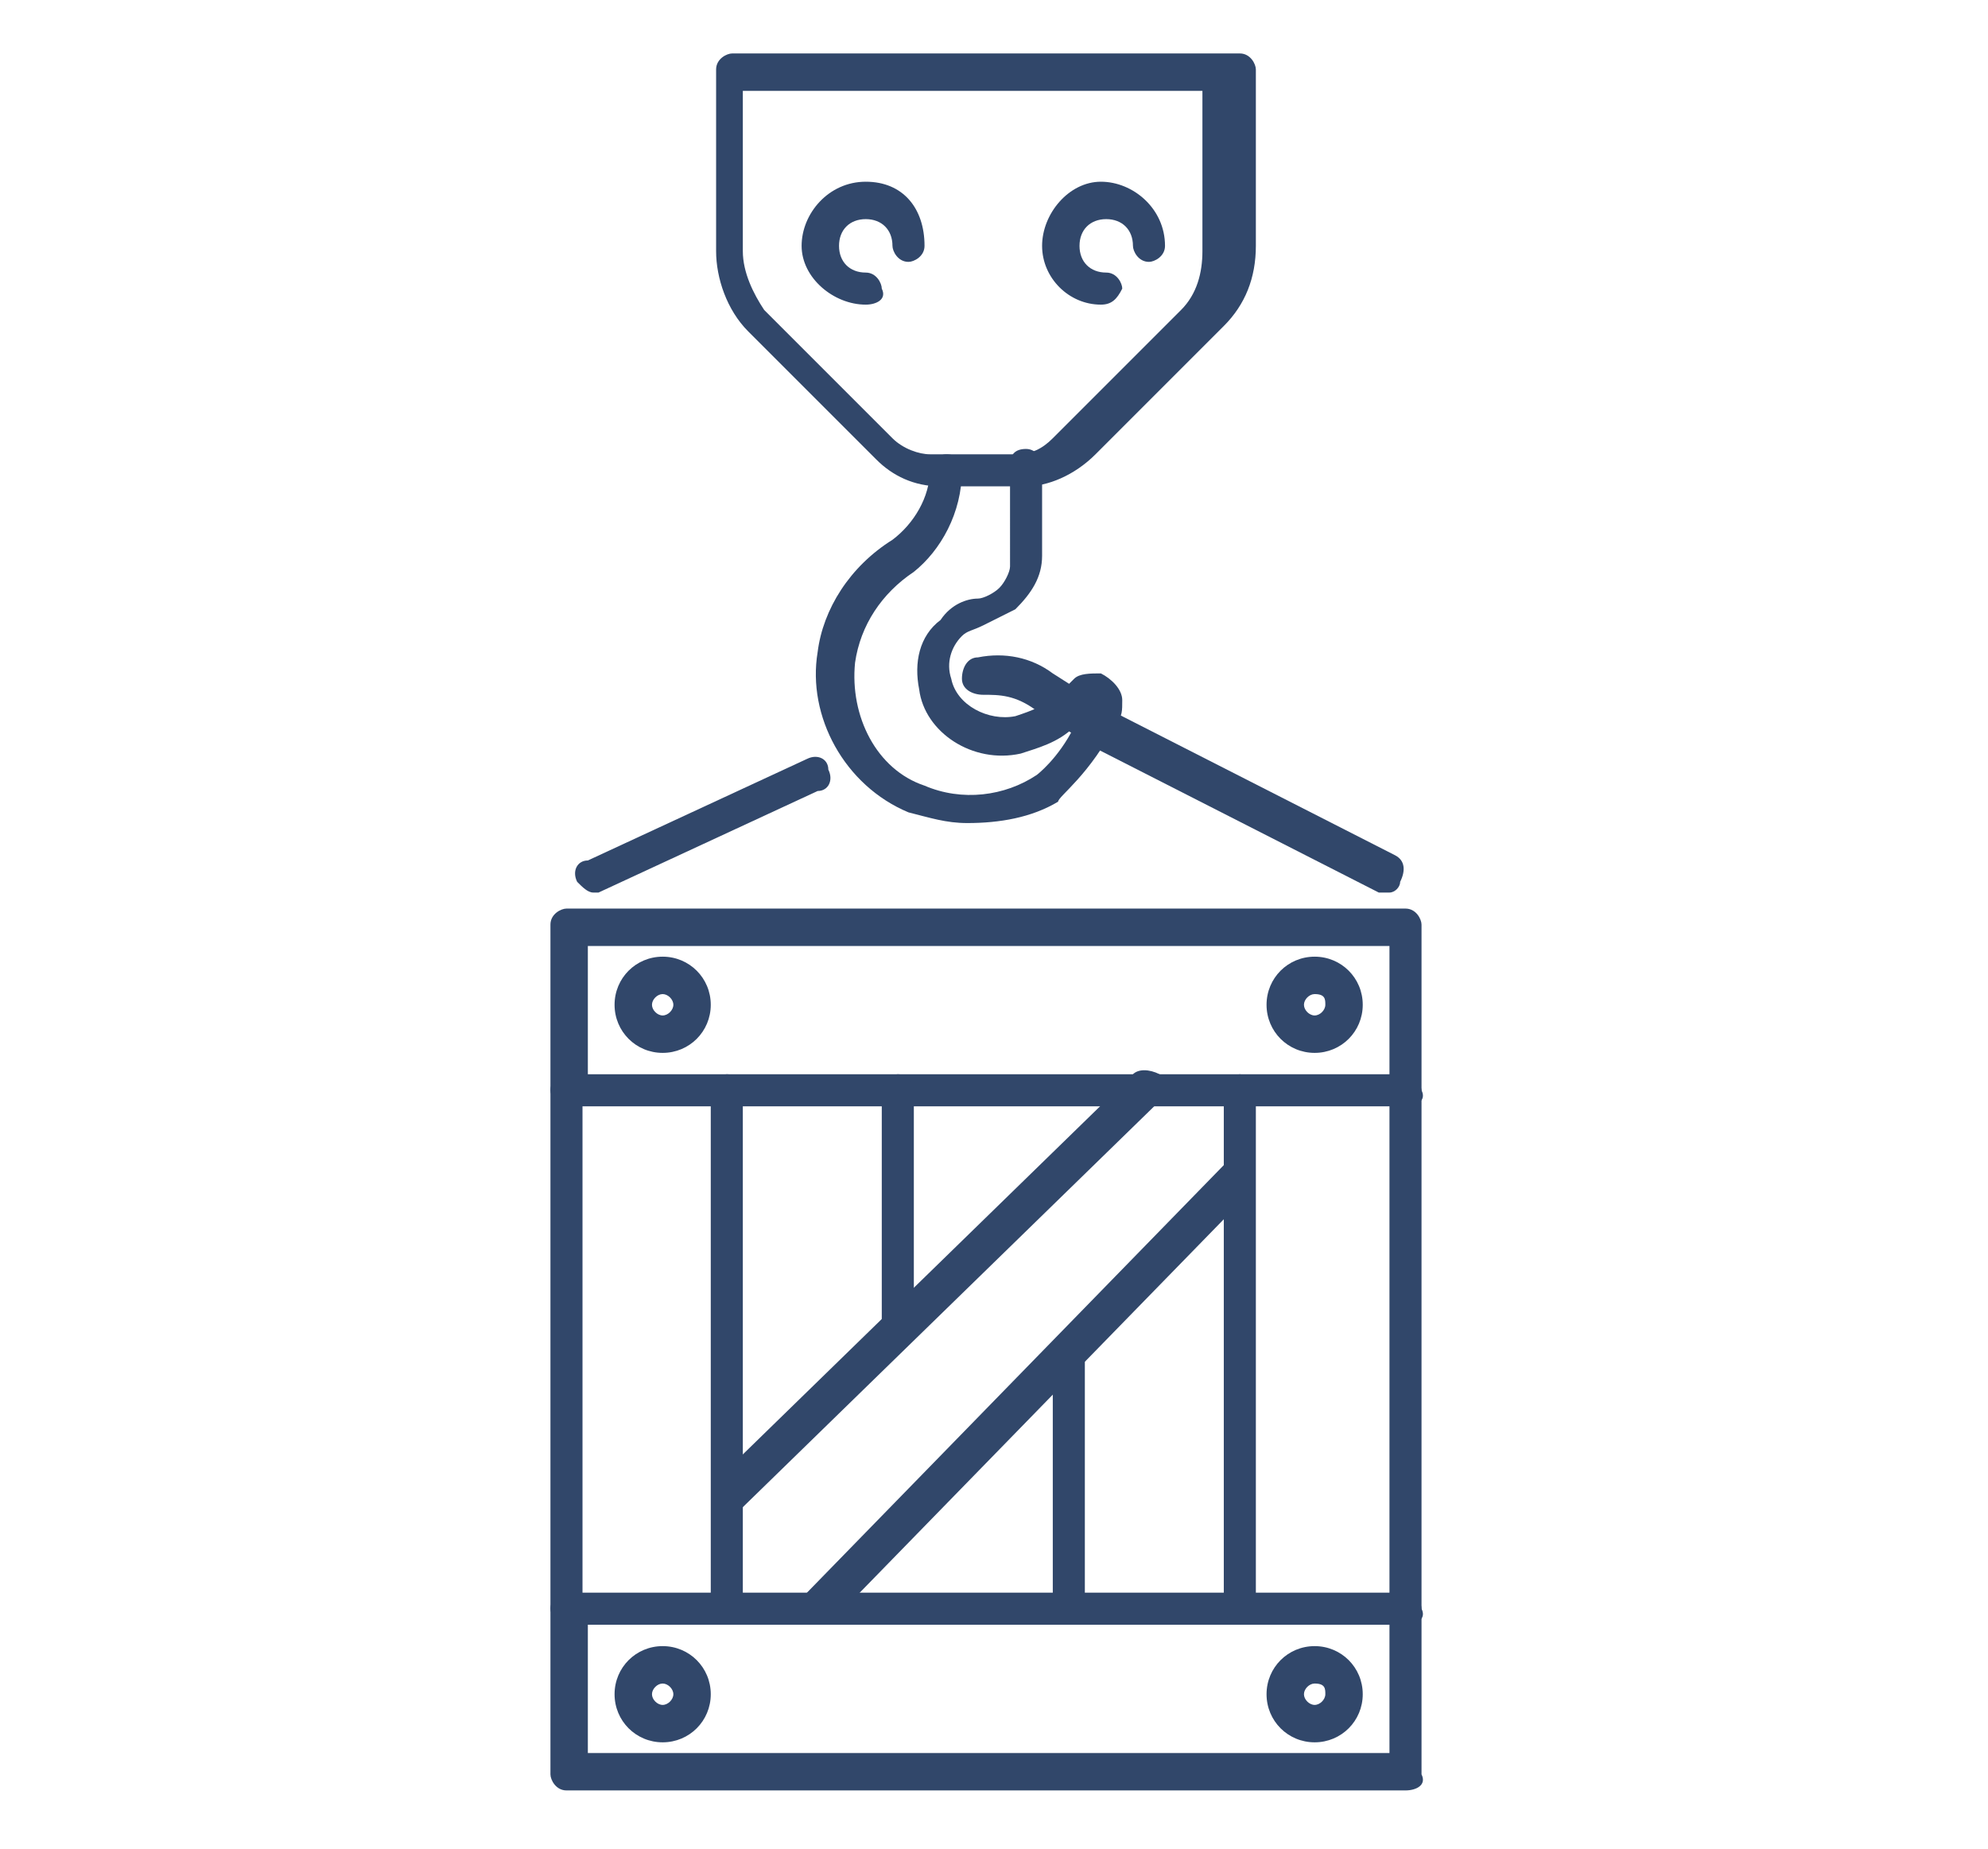 <?xml version="1.0" encoding="utf-8"?>
<!-- Generator: Adobe Illustrator 20.1.0, SVG Export Plug-In . SVG Version: 6.00 Build 0)  -->
<svg version="1.1" id="Слой_1" xmlns="http://www.w3.org/2000/svg" xmlns:xlink="http://www.w3.org/1999/xlink" x="0px" y="0px"
	 width="37.2px" height="34.6px" viewBox="0 0 37.2 34.6" style="enable-background:new 0 0 37.2 34.6;" xml:space="preserve">
<style type="text/css">
	.st0{display:none;}
	.st1{display:inline;fill:#31476A;}
	.st2{fill:#31476A;}
</style>
<g class="st0">
	<path class="st1" d="M24.3,26.5c-0.1,0-0.1,0-0.2-0.1c-0.7-0.6-0.8-1.6-0.3-2.3c0.6-0.9,2.4-2.9,2.7-3.3c0-0.3,0.1-0.6,0.2-0.8
		c0.2-0.8,0.8-2.1,2.2-3.1c0.4-0.3,0.9-0.6,1.4-0.8c0.9-0.4,2-0.5,3-0.3c0.8,0.1,1.5,0.2,2.3,0.2c0.2,0,0.3,0.1,0.3,0.3
		c0,0.2-0.1,0.3-0.3,0.3c-0.8,0-1.6,0-2.4-0.2c-0.9-0.2-1.9-0.1-2.7,0.2c-0.5,0.2-0.9,0.4-1.3,0.7c-1.3,1-1.8,2.1-2,2.8
		c-0.1,0.3-0.1,0.5-0.2,0.8c0,0.1,0,0.1-0.1,0.2c0,0-2.1,2.3-2.7,3.3c-0.3,0.4-0.2,1,0.1,1.4l2.8-2.3c0,0,0,0,0,0l1.8-1
		c0.1-0.1,0.3,0,0.4,0.1c0.1,0.1,0,0.3-0.1,0.4l-1.8,1l-3,2.5C24.5,26.5,24.4,26.5,24.3,26.5"/>
	<path class="st1" d="M23.4,28.2C23.4,28.2,23.4,28.2,23.4,28.2l-5.5-0.5c-0.1,0-0.2-0.1-0.3-0.2c-0.1-0.2-0.1-0.4,0-0.5
		c0.1-0.4,0.4-0.7,0.8-1c0.4-0.2,1-0.2,1.6-0.1c0.2,0,0.4,0,0.6,0l2.6-0.2c0.2,0,0.3,0.1,0.3,0.3c0,0.2-0.1,0.3-0.3,0.3l-2.6,0.3
		c0,0,0,0,0,0c-0.2,0-0.4,0-0.6,0c-0.5,0-1-0.1-1.2,0.1c-0.2,0.1-0.4,0.3-0.5,0.6l5.2,0.4c0.5,0,1.8-0.2,3.5-0.5
		c0.5-0.1,1-0.4,1.4-0.7l4-4.2c0.7-1,1.9-1.5,3.1-1.5c0.2,0,0.3,0.1,0.3,0.3c0,0.2-0.1,0.3-0.3,0.3c-1,0-2,0.5-2.6,1.3c0,0,0,0,0,0
		l-4,4.2c-0.5,0.5-1,0.8-1.7,0.9C25.8,27.9,24.1,28.2,23.4,28.2"/>
	<path class="st1" d="M18.4,26.7h-0.8c-0.2,0-0.4-0.1-0.5-0.3c-0.1-0.2-0.1-0.4-0.1-0.6c0,0,0-0.1,0-0.1c0.1-0.3,0.4-0.6,0.8-0.8
		c0.1,0,0.1,0,0.2-0.1c0.2-0.1,0.4-0.1,0.6-0.1c0.3,0,0.7,0,1.1,0c0.5,0,0.9,0,1.3,0l1.5-0.1c0.2,0,0.3,0.1,0.3,0.3
		c0,0.2-0.1,0.3-0.3,0.3l-1.5,0.1c0,0,0,0,0,0c-0.4,0-0.9,0-1.3,0c-0.4,0-0.7,0-1.1,0h0c-0.1,0-0.3,0-0.4,0.1c-0.1,0-0.1,0-0.2,0.1
		c-0.2,0.1-0.4,0.3-0.5,0.4c0,0,0,0,0,0.1c0,0,0,0,0,0c0,0,0,0,0,0h0.8c0.2,0,0.3,0.1,0.3,0.3S18.6,26.7,18.4,26.7"/>
	<path class="st1" d="M18.7,25.1c-0.1,0-0.2-0.1-0.3-0.2c0,0-0.1-0.4,0.2-0.7c0.4-0.5,1.4-0.7,2.9-0.6l1.3-0.3
		c0.2,0,0.3,0.1,0.3,0.2c0,0.2-0.1,0.3-0.2,0.3l-1.4,0.3c0,0-0.1,0-0.1,0c-1.9-0.2-2.4,0.2-2.5,0.3c-0.1,0.1-0.1,0.2-0.1,0.2
		C19,24.9,18.9,25.1,18.7,25.1C18.7,25.1,18.7,25.1,18.7,25.1"/>
	<path class="st1" d="M20,23.9c0,0-0.1,0-0.1,0c-0.1-0.1-0.2-0.2-0.1-0.4c0,0,0.4-0.8,1.5-1.1c0,0,0,0,0,0l1.8-0.2l0.2-0.1
		c0.1-0.1,0.3,0,0.4,0.2c0.1,0.1,0,0.3-0.2,0.4l-0.2,0.1c0,0-0.1,0-0.1,0L21.3,23c-0.8,0.2-1.1,0.8-1.1,0.8
		C20.2,23.9,20.1,23.9,20,23.9"/>
	<path class="st1" d="M4.7,18.8c-0.4,0-0.7,0-1.1-0.1c-0.8-0.2-1.5-0.2-2.3-0.2c-0.2,0-0.3-0.1-0.3-0.3c0-0.2,0.1-0.3,0.3-0.3
		c0.8,0,1.6,0,2.4,0.2c0.9,0.2,1.9,0.1,2.7-0.2c0.5-0.2,0.9-0.4,1.3-0.7c1.3-1,1.8-2.1,2-2.8c0.1-0.3,0.1-0.6,0.2-0.8
		c0-0.1,0-0.1,0.1-0.2c0,0,2.1-2.3,2.7-3.3c0.3-0.4,0.2-1-0.1-1.4L9.8,11c0,0,0,0,0,0l-1.8,1c-0.1,0.1-0.3,0-0.4-0.1
		c-0.1-0.1,0-0.3,0.1-0.4l1.8-1l3-2.5c0.1-0.1,0.3-0.1,0.4,0c0.7,0.6,0.8,1.6,0.3,2.3c-0.6,0.9-2.4,2.9-2.7,3.3
		c0,0.3-0.1,0.6-0.2,0.8C10,15.3,9.4,16.6,8,17.6c-0.4,0.3-0.9,0.6-1.4,0.8C6,18.7,5.4,18.8,4.7,18.8"/>
	<path class="st1" d="M1.5,13.8c-0.2,0-0.3-0.1-0.3-0.3s0.1-0.3,0.3-0.3c1,0,2-0.5,2.6-1.3c0,0,0,0,0,0l4-4.2c0.5-0.5,1-0.8,1.7-0.9
		c1.3-0.2,2.9-0.5,3.7-0.5c0,0,0,0,0,0l5.5,0.5c0.1,0,0.2,0.1,0.3,0.2c0.1,0.2,0.1,0.4,0,0.5c-0.1,0.4-0.4,0.7-0.8,1
		c-0.4,0.2-1,0.2-1.6,0.1c-0.2,0-0.4,0-0.6,0l-2.6,0.3c-0.2,0-0.3-0.1-0.3-0.3c0-0.2,0.1-0.3,0.3-0.3l2.6-0.3c0,0,0,0,0,0
		c0.2,0,0.4,0,0.6,0c0.5,0,1,0.1,1.2-0.1c0.2-0.1,0.4-0.3,0.5-0.6l-5.2-0.4c-0.5,0-1.8,0.2-3.5,0.5C9.5,7.5,9,7.8,8.6,8.2l-4,4.2
		C3.9,13.3,2.8,13.8,1.5,13.8"/>
	<path class="st1" d="M14.4,9.8c-0.1,0-0.3-0.1-0.3-0.3c0-0.2,0.1-0.3,0.3-0.3L15.9,9c0,0,0,0,0,0c0.4,0,0.9,0,1.3,0
		c0.4,0,0.8,0,1.1,0c0.1,0,0.3,0,0.4-0.1c0.1,0,0.1,0,0.2-0.1c0.2-0.1,0.4-0.3,0.5-0.4c0,0,0,0,0-0.1c0,0,0,0,0,0c0,0,0,0,0,0h-0.8
		c-0.2,0-0.3-0.1-0.3-0.3c0-0.2,0.1-0.3,0.3-0.3h0.8c0.2,0,0.4,0.1,0.5,0.3C20,8.2,20,8.4,20,8.6c0,0,0,0.1,0,0.1
		c-0.1,0.3-0.4,0.6-0.8,0.8c-0.1,0-0.1,0-0.2,0.1c-0.2,0.1-0.4,0.1-0.6,0.1c-0.3,0-0.7,0-1.1,0c-0.5,0-0.9,0-1.3,0L14.4,9.8
		C14.5,9.8,14.5,9.8,14.4,9.8"/>
	<path class="st1" d="M14.1,11.1c-0.1,0-0.3-0.1-0.3-0.2c0-0.2,0.1-0.3,0.2-0.3l1.4-0.3c0,0,0.1,0,0.1,0c1.8,0.1,2.3-0.2,2.5-0.3
		C18,9.8,18,9.8,18,9.7c-0.1-0.2,0-0.3,0.2-0.4c0.2-0.1,0.3,0,0.4,0.2c0,0,0.1,0.4-0.2,0.7C18,10.8,17,11,15.5,10.9L14.1,11.1
		C14.2,11.1,14.1,11.1,14.1,11.1"/>
	<path class="st1" d="M12,13.1c-0.1,0-0.2-0.1-0.3-0.2c-0.1-0.1,0-0.3,0.2-0.4l1.9-0.8c0,0,0.1,0,0.1,0l1.8-0.2
		c0.8-0.2,1.1-0.8,1.1-0.8c0.1-0.1,0.2-0.2,0.4-0.1c0.1,0.1,0.2,0.2,0.1,0.4c0,0-0.4,0.8-1.5,1.1c0,0,0,0,0,0l-1.8,0.2l-1.8,0.8
		C12.1,13.1,12,13.1,12,13.1"/>
	<path class="st1" d="M25,21.9H14.1c-0.2,0-0.3-0.1-0.3-0.3v-6.4c0-0.2,0.1-0.3,0.3-0.3h12.4c0.2,0,0.3,0.1,0.3,0.3v3.8
		c0,0.2-0.1,0.3-0.3,0.3c-0.2,0-0.3-0.1-0.3-0.3v-3.5H14.4v5.8H25c0.2,0,0.3,0.1,0.3,0.3S25.1,21.9,25,21.9"/>
	<path class="st1" d="M14,21.9C14,21.9,14,21.9,14,21.9l-5.2-1.6c-0.1,0-0.2-0.2-0.2-0.3l0-2.2c0-0.2,0.1-0.3,0.3-0.3h0
		c0.2,0,0.3,0.1,0.3,0.3l0,2l4.9,1.6c0.2,0,0.2,0.2,0.2,0.4C14.3,21.9,14.2,21.9,14,21.9"/>
	<path class="st1" d="M25.4,21.4c0,0-0.1,0-0.1,0l-5.1-2.6c0,0,0,0,0,0L14,15.5l-3-1c-0.2,0-0.2-0.2-0.2-0.4c0-0.2,0.2-0.2,0.4-0.2
		l3,1c0,0,0,0,0,0l6.2,3.2c0,0,0,0,0,0l5.2,2.6c0.1,0.1,0.2,0.2,0.1,0.4C25.7,21.3,25.6,21.4,25.4,21.4"/>
	<path class="st1" d="M14.1,21.9c-0.1,0-0.2-0.1-0.3-0.2c-0.1-0.1,0-0.3,0.1-0.4L26.4,15c0.1-0.1,0.3,0,0.4,0.1
		c0.1,0.1,0,0.3-0.1,0.4l-12.4,6.4C14.2,21.9,14.1,21.9,14.1,21.9"/>
	<path class="st1" d="M26.5,15.6C26.5,15.6,26.4,15.6,26.5,15.6l-5.1-1.6h-9.8c-0.2,0-0.3-0.1-0.3-0.3c0-0.2,0.1-0.3,0.3-0.3h9.9
		c0,0,0.1,0,0.1,0l5.1,1.6c0.2,0,0.2,0.2,0.2,0.4C26.7,15.5,26.6,15.6,26.5,15.6"/>
</g>
<g class="st0">
	<path class="st1" d="M18.6,27.3c-5.4,0-9.9-4.4-9.9-9.9c0-5.4,4.4-9.9,9.9-9.9c5.4,0,9.9,4.4,9.9,9.9C28.5,22.8,24,27.3,18.6,27.3
		 M18.6,8.2c-5.1,0-9.2,4.1-9.2,9.2c0,5.1,4.2,9.2,9.2,9.2c5.1,0,9.2-4.1,9.2-9.2C27.9,12.3,23.7,8.2,18.6,8.2"/>
	<path class="st1" d="M18.6,27.3c-0.2,0-0.3-0.1-0.3-0.3v-3.4c0-0.2,0.1-0.3,0.3-0.3s0.3,0.1,0.3,0.3V27
		C18.9,27.1,18.8,27.3,18.6,27.3"/>
	<path class="st1" d="M18.6,11.4c-0.2,0-0.3-0.1-0.3-0.3V7.9c0-0.2,0.1-0.3,0.3-0.3s0.3,0.1,0.3,0.3v3.3
		C18.9,11.3,18.8,11.4,18.6,11.4"/>
	<path class="st1" d="M28.2,17.7h-4.4c-0.2,0-0.3-0.1-0.3-0.3c0-0.2,0.1-0.3,0.3-0.3h4.4c0.2,0,0.3,0.1,0.3,0.3
		C28.5,17.6,28.3,17.7,28.2,17.7"/>
	<path class="st1" d="M13.5,17.7H9.1c-0.2,0-0.3-0.1-0.3-0.3c0-0.2,0.1-0.3,0.3-0.3h4.4c0.2,0,0.3,0.1,0.3,0.3
		C13.8,17.6,13.6,17.7,13.5,17.7"/>
	<path class="st1" d="M18.6,11.4c-2.2,0-4.3-0.3-6.3-1c-0.2,0-0.2-0.2-0.2-0.4c0-0.2,0.2-0.2,0.4-0.2c2,0.6,4.1,0.9,6.2,0.9h0.1
		c2.1,0,4.1-0.3,6.1-0.9c0.2,0,0.3,0,0.4,0.2c0,0.2,0,0.3-0.2,0.4C22.9,11.1,20.8,11.4,18.6,11.4L18.6,11.4z"/>
	<path class="st1" d="M12.4,24.9c-0.1,0-0.2-0.1-0.3-0.2c-0.1-0.2,0-0.3,0.2-0.4c2-0.7,4.1-1.1,6.2-1.1c2.2,0,4.4,0.3,6.5,1.1
		c0.2,0.1,0.2,0.2,0.2,0.4c-0.1,0.2-0.2,0.2-0.4,0.2c-2-0.7-4.1-1.1-6.3-1.1c-2,0-4.1,0.4-6,1.1C12.4,24.9,12.4,24.9,12.4,24.9"/>
	<path class="st1" d="M16.4,27c-0.1,0-0.2,0-0.2-0.1c-1.1-1.6-2.9-4.9-2.9-9.4c0-4.5,1.8-7.9,2.9-9.5c0.1-0.1,0.3-0.2,0.4-0.1
		c0.1,0.1,0.2,0.3,0.1,0.4c-1.1,1.5-2.8,4.8-2.8,9.1c0,4.3,1.8,7.6,2.8,9.1c0.1,0.1,0.1,0.3-0.1,0.4C16.5,27,16.4,27,16.4,27"/>
	<path class="st1" d="M20.9,27c-0.1,0-0.1,0-0.2-0.1c-0.1-0.1-0.2-0.3-0.1-0.4c1.1-1.5,2.8-4.8,2.8-9.1c0-4.4-1.8-7.6-2.8-9.1
		c-0.1-0.1-0.1-0.3,0.1-0.4c0.1-0.1,0.3-0.1,0.4,0.1c1.1,1.6,3,5,2.9,9.5c0,4.5-1.9,7.8-2.9,9.4C21.1,26.9,21,27,20.9,27"/>
	<path class="st1" d="M18.7,23.9c-0.2,0-0.3-0.1-0.3-0.3V11.1c0-0.2,0.1-0.3,0.3-0.3S19,11,19,11.1v12.4
		C19,23.7,18.8,23.9,18.7,23.9"/>
	<path class="st1" d="M23.8,17.7H13.5c-0.2,0-0.3-0.1-0.3-0.3c0-0.2,0.1-0.3,0.3-0.3h10.3c0.2,0,0.3,0.1,0.3,0.3
		C24.1,17.6,23.9,17.7,23.8,17.7"/>
	<path class="st1" d="M5.9,16.9C5.9,16.9,5.9,16.9,5.9,16.9c-0.2,0-0.3-0.2-0.3-0.3C6,9.7,11.7,4.4,18.6,4.4c0.2,0,0.3,0.1,0.3,0.3
		c0,0.2-0.1,0.3-0.3,0.3c-6.5,0-12,5.1-12.4,11.6C6.2,16.8,6.1,16.9,5.9,16.9"/>
	<path class="st1" d="M5.9,19.6c-0.1,0-0.2-0.1-0.3-0.2l-1.1-2.7c0-0.1,0-0.2,0-0.3c0.1-0.1,0.2-0.1,0.2-0.1H7c0.1,0,0.2,0,0.2,0.1
		c0.1,0.1,0.1,0.2,0,0.3l-1.1,2.7C6.1,19.5,6,19.6,5.9,19.6 M5.3,16.9l0.6,1.6l0.6-1.6H5.3z"/>
	<path class="st1" d="M18.4,30.1c-0.2,0-0.3-0.1-0.3-0.3s0.1-0.3,0.3-0.3c6.5,0,12-5.1,12.4-11.6c0-0.2,0.2-0.3,0.3-0.3
		c0.2,0,0.3,0.2,0.3,0.3C30.9,24.8,25.2,30.1,18.4,30.1"/>
	<path class="st1" d="M32.2,18.2C32.2,18.2,32.2,18.2,32.2,18.2H30c-0.1,0-0.2,0-0.2-0.1c-0.1-0.1-0.1-0.2,0-0.3l1.1-2.7
		c0-0.1,0.2-0.2,0.3-0.2s0.2,0.1,0.3,0.2l1.1,2.6c0,0,0,0.1,0,0.2C32.5,18.1,32.3,18.2,32.2,18.2 M30.5,17.6h1.2L31.1,16L30.5,17.6z
		"/>
</g>
<g>
	<path class="st2" d="M26.3,20.7H10.6c-0.2,0-0.3-0.2-0.3-0.3v-3.1c0-0.2,0.2-0.3,0.3-0.3h15.7c0.2,0,0.3,0.2,0.3,0.3v3.1
		C26.7,20.6,26.5,20.7,26.3,20.7 M11,20.1h15v-2.4H11V20.1z"/>
	<path class="st2" d="M12.4,19.7c-0.5,0-0.9-0.4-0.9-0.9s0.4-0.9,0.9-0.9c0.5,0,0.9,0.4,0.9,0.9S12.9,19.7,12.4,19.7 M12.4,18.6
		c-0.1,0-0.2,0.1-0.2,0.2s0.1,0.2,0.2,0.2s0.2-0.1,0.2-0.2S12.5,18.6,12.4,18.6"/>
	<path class="st2" d="M24.6,19.7c-0.5,0-0.9-0.4-0.9-0.9s0.4-0.9,0.9-0.9s0.9,0.4,0.9,0.9S25.1,19.7,24.6,19.7 M24.6,18.6
		c-0.1,0-0.2,0.1-0.2,0.2s0.1,0.2,0.2,0.2s0.2-0.1,0.2-0.2S24.8,18.6,24.6,18.6"/>
	<path class="st2" d="M12.4,32.6c-0.5,0-0.9-0.4-0.9-0.9s0.4-0.9,0.9-0.9c0.5,0,0.9,0.4,0.9,0.9S12.9,32.6,12.4,32.6 M12.4,31.5
		c-0.1,0-0.2,0.1-0.2,0.2s0.1,0.2,0.2,0.2s0.2-0.1,0.2-0.2S12.5,31.5,12.4,31.5"/>
	<path class="st2" d="M24.6,32.6c-0.5,0-0.9-0.4-0.9-0.9s0.4-0.9,0.9-0.9s0.9,0.4,0.9,0.9S25.1,32.6,24.6,32.6 M24.6,31.5
		c-0.1,0-0.2,0.1-0.2,0.2s0.1,0.2,0.2,0.2s0.2-0.1,0.2-0.2S24.8,31.5,24.6,31.5"/>
	<path class="st2" d="M26.3,33.5H10.6c-0.2,0-0.3-0.2-0.3-0.3v-3.1c0-0.2,0.2-0.3,0.3-0.3h15.7c0.2,0,0.3,0.2,0.3,0.3v3.1
		C26.7,33.4,26.5,33.5,26.3,33.5 M11,32.8h15v-2.4H11V32.8z"/>
	<path class="st2" d="M10.6,30.4c-0.2,0-0.3-0.2-0.3-0.3v-9.7c0-0.2,0.2-0.3,0.3-0.3s0.3,0.2,0.3,0.3v9.7
		C11,30.3,10.8,30.4,10.6,30.4"/>
	<path class="st2" d="M13.6,30.4c-0.2,0-0.3-0.2-0.3-0.3v-9.7c0-0.2,0.2-0.3,0.3-0.3c0.2,0,0.3,0.2,0.3,0.3v9.7
		C14,30.3,13.8,30.4,13.6,30.4"/>
	<path class="st2" d="M23.2,30.4c-0.2,0-0.3-0.2-0.3-0.3v-9.7c0-0.2,0.2-0.3,0.3-0.3s0.3,0.2,0.3,0.3v9.7
		C23.5,30.3,23.4,30.4,23.2,30.4"/>
	<path class="st2" d="M26.3,30.4c-0.2,0-0.3-0.2-0.3-0.3v-9.7c0-0.2,0.2-0.3,0.3-0.3s0.3,0.2,0.3,0.3v9.7
		C26.7,30.3,26.5,30.4,26.3,30.4"/>
	<path class="st2" d="M13.6,28.3c-0.1,0-0.2,0-0.2-0.1c-0.1-0.1-0.1-0.3,0-0.5l7.8-7.6c0.1-0.1,0.3-0.1,0.5,0c0.1,0.1,0.1,0.3,0,0.5
		l-7.8,7.6C13.8,28.3,13.7,28.3,13.6,28.3"/>
	<path class="st2" d="M15.3,30.4c-0.1,0-0.2,0-0.2-0.1c-0.1-0.1-0.1-0.3,0-0.5l7.8-8c0.1-0.1,0.3-0.1,0.5,0c0.1,0.1,0.1,0.3,0,0.5
		l-7.8,8C15.5,30.4,15.4,30.4,15.3,30.4"/>
	<path class="st2" d="M16.8,25.2c-0.2,0-0.3-0.2-0.3-0.3v-4.5c0-0.2,0.2-0.3,0.3-0.3c0.2,0,0.3,0.2,0.3,0.3v4.5
		C17.2,25,17,25.2,16.8,25.2"/>
	<path class="st2" d="M20,30.4c-0.2,0-0.3-0.2-0.3-0.3v-4.8c0-0.2,0.2-0.3,0.3-0.3c0.2,0,0.3,0.2,0.3,0.3v4.8
		C20.4,30.3,20.2,30.4,20,30.4"/>
	<path class="st2" d="M19.2,9.1h-1.6c-0.5,0-0.9-0.2-1.2-0.5l-2.4-2.4c-0.4-0.4-0.6-1-0.6-1.5V1.3c0-0.2,0.2-0.3,0.3-0.3h9.5
		c0.2,0,0.3,0.2,0.3,0.3v3.3c0,0.6-0.2,1.1-0.6,1.5l-2.4,2.4C20.1,8.9,19.6,9.1,19.2,9.1 M13.9,1.7v3c0,0.4,0.2,0.8,0.4,1.1l2.4,2.4
		c0.2,0.2,0.5,0.3,0.7,0.3h1.6c0.3,0,0.5-0.1,0.7-0.3l2.4-2.4c0.3-0.3,0.4-0.7,0.4-1.1v-3H13.9z"/>
	<path class="st2" d="M18.1,15.4c-0.4,0-0.7-0.1-1.1-0.2c-1.2-0.5-1.9-1.8-1.7-3c0.1-0.8,0.6-1.6,1.4-2.1c0.4-0.3,0.7-0.8,0.7-1.3
		c0-0.2,0.2-0.3,0.3-0.3c0.2,0,0.3,0.1,0.3,0.3v0c0,0.8-0.4,1.5-0.9,1.9c-0.6,0.4-1,1-1.1,1.7c-0.1,1,0.4,2,1.3,2.3
		c0.7,0.3,1.5,0.2,2.1-0.2c0,0,0.4-0.3,0.7-0.9c-0.3,0.3-0.7,0.4-1,0.5c-0.9,0.2-1.8-0.4-1.9-1.2c-0.1-0.5,0-1,0.4-1.3
		c0.2-0.3,0.5-0.4,0.7-0.4c0.1,0,0.3-0.1,0.4-0.2c0.1-0.1,0.2-0.3,0.2-0.4V8.7c0-0.2,0.1-0.3,0.3-0.3s0.3,0.2,0.3,0.3v1.7
		c0,0.4-0.2,0.7-0.5,1c-0.2,0.1-0.4,0.2-0.6,0.3c-0.2,0.1-0.3,0.1-0.4,0.2c-0.2,0.2-0.3,0.5-0.2,0.8c0.1,0.5,0.7,0.8,1.2,0.7
		c0.3-0.1,0.6-0.2,0.9-0.5c0.1-0.1,0.1-0.1,0.2-0.2c0.1-0.1,0.3-0.1,0.5-0.1c0.2,0.1,0.4,0.3,0.4,0.5c0,0.2,0,0.3-0.1,0.4
		c-0.5,1-1.1,1.4-1.1,1.5C19.3,15.3,18.7,15.4,18.1,15.4"/>
	<path class="st2" d="M16.2,5.7c-0.6,0-1.2-0.5-1.2-1.1c0-0.6,0.5-1.2,1.2-1.2s1.1,0.5,1.1,1.2c0,0.2-0.2,0.3-0.3,0.3
		c-0.2,0-0.3-0.2-0.3-0.3c0-0.3-0.2-0.5-0.5-0.5s-0.5,0.2-0.5,0.5s0.2,0.5,0.5,0.5c0.2,0,0.3,0.2,0.3,0.3
		C16.6,5.6,16.4,5.7,16.2,5.7"/>
	<path class="st2" d="M20.6,5.7c-0.6,0-1.1-0.5-1.1-1.1c0-0.6,0.5-1.2,1.1-1.2s1.2,0.5,1.2,1.2c0,0.2-0.2,0.3-0.3,0.3
		c-0.2,0-0.3-0.2-0.3-0.3c0-0.3-0.2-0.5-0.5-0.5s-0.5,0.2-0.5,0.5s0.2,0.5,0.5,0.5c0.2,0,0.3,0.2,0.3,0.3
		C20.9,5.6,20.8,5.7,20.6,5.7"/>
	<path class="st2" d="M26,16.7c-0.1,0-0.1,0-0.2,0L20.5,14c0,0,0,0,0,0l-1.1-0.7C19,13,18.7,13,18.4,13c-0.2,0-0.4-0.1-0.4-0.3
		c0-0.2,0.1-0.4,0.3-0.4c0.5-0.1,1,0,1.4,0.3l1.1,0.7l5.3,2.7c0.2,0.1,0.2,0.3,0.1,0.5C26.2,16.6,26.1,16.7,26,16.7"/>
	<path class="st2" d="M11.1,16.7c-0.1,0-0.2-0.1-0.3-0.2c-0.1-0.2,0-0.4,0.2-0.4l4.1-1.9c0.2-0.1,0.4,0,0.4,0.2
		c0.1,0.2,0,0.4-0.2,0.4l-4.1,1.9C11.2,16.7,11.1,16.7,11.1,16.7"/>
</g>
<g class="st0">
	<path class="st1" d="M27.2,12.1H9.8c-0.1,0-0.2-0.1-0.2-0.2V8.4c0-0.1,0.1-0.2,0.2-0.2h17.4c0.1,0,0.2,0.1,0.2,0.2v3.4
		C27.4,12,27.3,12.1,27.2,12.1 M10,11.7h17v-3H10V11.7z"/>
	<path class="st1" d="M11.7,11c-0.5,0-0.8-0.4-0.8-0.8c0-0.5,0.4-0.8,0.8-0.8s0.8,0.4,0.8,0.8C12.5,10.6,12.2,11,11.7,11 M11.7,9.7
		c-0.2,0-0.4,0.2-0.4,0.4c0,0.2,0.2,0.4,0.4,0.4c0.2,0,0.4-0.2,0.4-0.4C12.1,9.9,11.9,9.7,11.7,9.7"/>
	<path class="st1" d="M25.3,11c-0.5,0-0.8-0.4-0.8-0.8c0-0.5,0.4-0.8,0.8-0.8s0.8,0.4,0.8,0.8C26.2,10.6,25.8,11,25.3,11 M25.3,9.7
		c-0.2,0-0.4,0.2-0.4,0.4c0,0.2,0.2,0.4,0.4,0.4c0.2,0,0.4-0.2,0.4-0.4C25.7,9.9,25.5,9.7,25.3,9.7"/>
	<path class="st1" d="M11.7,25.3c-0.5,0-0.8-0.4-0.8-0.8c0-0.5,0.4-0.8,0.8-0.8s0.8,0.4,0.8,0.8C12.5,24.9,12.2,25.3,11.7,25.3
		 M11.7,24c-0.2,0-0.4,0.2-0.4,0.4c0,0.2,0.2,0.4,0.4,0.4c0.2,0,0.4-0.2,0.4-0.4C12.1,24.2,11.9,24,11.7,24"/>
	<path class="st1" d="M25.3,25.3c-0.5,0-0.8-0.4-0.8-0.8c0-0.5,0.4-0.8,0.8-0.8s0.8,0.4,0.8,0.8C26.2,24.9,25.8,25.3,25.3,25.3
		 M25.3,24c-0.2,0-0.4,0.2-0.4,0.4c0,0.2,0.2,0.4,0.4,0.4c0.2,0,0.4-0.2,0.4-0.4C25.7,24.2,25.5,24,25.3,24"/>
	<path class="st1" d="M27.2,26.3H9.8c-0.1,0-0.2-0.1-0.2-0.2v-3.4c0-0.1,0.1-0.2,0.2-0.2h17.4c0.1,0,0.2,0.1,0.2,0.2v3.4
		C27.4,26.2,27.3,26.3,27.2,26.3 M10,25.8h17v-3H10V25.8z"/>
	<path class="st1" d="M9.8,22.8c-0.1,0-0.2-0.1-0.2-0.2V11.9c0-0.1,0.1-0.2,0.2-0.2c0.1,0,0.2,0.1,0.2,0.2v10.7
		C10,22.7,9.9,22.8,9.8,22.8"/>
	<path class="st1" d="M13.1,22.8c-0.1,0-0.2-0.1-0.2-0.2V11.9c0-0.1,0.1-0.2,0.2-0.2s0.2,0.1,0.2,0.2v10.7
		C13.3,22.7,13.2,22.8,13.1,22.8"/>
	<path class="st1" d="M23.7,22.8c-0.1,0-0.2-0.1-0.2-0.2V11.9c0-0.1,0.1-0.2,0.2-0.2s0.2,0.1,0.2,0.2v10.7
		C23.9,22.7,23.8,22.8,23.7,22.8"/>
	<path class="st1" d="M27.2,22.8c-0.1,0-0.2-0.1-0.2-0.2V11.9c0-0.1,0.1-0.2,0.2-0.2s0.2,0.1,0.2,0.2v10.7
		C27.4,22.7,27.3,22.8,27.2,22.8"/>
	<path class="st1" d="M13.1,20.5c-0.1,0-0.1,0-0.2-0.1c-0.1-0.1-0.1-0.2,0-0.3l8.6-8.4c0.1-0.1,0.2-0.1,0.3,0c0.1,0.1,0.1,0.2,0,0.3
		l-8.6,8.4C13.2,20.5,13.1,20.5,13.1,20.5"/>
	<path class="st1" d="M15,22.8c-0.1,0-0.1,0-0.1-0.1c-0.1-0.1-0.1-0.2,0-0.3l8.7-8.8c0.1-0.1,0.2-0.1,0.3,0c0.1,0.1,0.1,0.2,0,0.3
		l-8.7,8.8C15.1,22.8,15,22.8,15,22.8"/>
	<path class="st1" d="M16.6,17c-0.1,0-0.2-0.1-0.2-0.2v-4.9c0-0.1,0.1-0.2,0.2-0.2c0.1,0,0.2,0.1,0.2,0.2v4.9
		C16.9,16.9,16.8,17,16.6,17"/>
	<path class="st1" d="M20.2,22.8c-0.1,0-0.2-0.1-0.2-0.2v-5.3c0-0.1,0.1-0.2,0.2-0.2s0.2,0.1,0.2,0.2v5.3
		C20.4,22.7,20.3,22.8,20.2,22.8"/>
</g>
<g class="st0">
	<path class="st1" d="M22.8,22.2c-0.2,0-0.3-0.1-0.3-0.3V10.1H6.2v11.6h2.6c0.2,0,0.3,0.1,0.3,0.3c0,0.2-0.1,0.3-0.3,0.3H5.9
		c-0.2,0-0.3-0.1-0.3-0.3V9.8c0-0.2,0.1-0.3,0.3-0.3h16.9c0.2,0,0.3,0.1,0.3,0.3v12.1C23.1,22.1,23,22.2,22.8,22.2"/>
	<path class="st1" d="M23.7,22.2h-10c-0.2,0-0.3-0.1-0.3-0.3s0.1-0.3,0.3-0.3h10c0.2,0,0.3,0.1,0.3,0.3S23.9,22.2,23.7,22.2"/>
	<path class="st1" d="M11.2,24.7c-1.5,0-2.8-1.3-2.8-2.8c0-1.5,1.3-2.8,2.8-2.8c1.5,0,2.8,1.3,2.8,2.8C14,23.5,12.8,24.7,11.2,24.7
		 M11.2,19.7c-1.2,0-2.2,1-2.2,2.2c0,1.2,1,2.2,2.2,2.2s2.2-1,2.2-2.2C13.5,20.7,12.5,19.7,11.2,19.7"/>
	<path class="st1" d="M11.2,23.2c-0.7,0-1.3-0.6-1.3-1.3c0-0.7,0.6-1.3,1.3-1.3c0.7,0,1.3,0.6,1.3,1.3
		C12.5,22.6,11.9,23.2,11.2,23.2 M11.2,21.2c-0.4,0-0.7,0.3-0.7,0.7c0,0.4,0.3,0.7,0.7,0.7c0.4,0,0.7-0.3,0.7-0.7
		C12,21.5,11.6,21.2,11.2,21.2"/>
	<path class="st1" d="M28.7,24.7c-1.5,0-2.8-1.3-2.8-2.8c0-1.5,1.3-2.8,2.8-2.8c1.5,0,2.8,1.3,2.8,2.8
		C31.5,23.5,30.2,24.7,28.7,24.7 M28.7,19.7c-1.2,0-2.2,1-2.2,2.2c0,1.2,1,2.2,2.2,2.2c1.2,0,2.2-1,2.2-2.2
		C30.9,20.7,29.9,19.7,28.7,19.7"/>
	<path class="st1" d="M28.7,23.2c-0.7,0-1.3-0.6-1.3-1.3c0-0.7,0.6-1.3,1.3-1.3c0.7,0,1.3,0.6,1.3,1.3C30,22.6,29.4,23.2,28.7,23.2
		 M28.7,21.2c-0.4,0-0.7,0.3-0.7,0.7c0,0.4,0.3,0.7,0.7,0.7c0.4,0,0.7-0.3,0.7-0.7C29.4,21.5,29.1,21.2,28.7,21.2"/>
	<path class="st1" d="M7.7,23.6H5.6c-0.2,0-0.3-0.1-0.3-0.3c0-0.2,0.1-0.3,0.3-0.3h2.2C7.9,23,8,23.1,8,23.3
		C8,23.5,7.9,23.6,7.7,23.6"/>
	<path class="st1" d="M9.5,25h-6c-0.2,0-0.3-0.1-0.3-0.3c0-0.2,0.1-0.3,0.3-0.3h6c0.2,0,0.3,0.1,0.3,0.3C9.8,24.9,9.7,25,9.5,25"/>
	<path class="st1" d="M22.8,23.2h-1.9c-0.2,0-0.3-0.1-0.3-0.3c0-0.2,0.1-0.3,0.3-0.3h1.9c0.2,0,0.3,0.1,0.3,0.3
		C23.1,23.1,23,23.2,22.8,23.2"/>
	<path class="st1" d="M23.5,24.4h-6c-0.2,0-0.3-0.1-0.3-0.3c0-0.2,0.1-0.3,0.3-0.3h6c0.2,0,0.3,0.1,0.3,0.3
		C23.8,24.3,23.6,24.4,23.5,24.4"/>
	<path class="st1" d="M24.4,18.8h-1.6c-0.2,0-0.3-0.1-0.3-0.3c0-0.2,0.1-0.3,0.3-0.3h1.6c0.2,0,0.3,0.1,0.3,0.3
		C24.7,18.6,24.6,18.8,24.4,18.8"/>
	<path class="st1" d="M32.2,22.2c-0.2,0-0.3-0.1-0.3-0.3s0.1-0.3,0.3-0.3c0.6,0,1-0.5,1-1v-3.5c0-0.6-0.2-1.1-0.4-1.6l-2.5-4.3
		c-0.2-0.3-0.4-0.4-0.7-0.4h-3.9c-0.5,0-0.9,0.4-0.9,0.9v10h0.5c0.2,0,0.3,0.1,0.3,0.3s-0.1,0.3-0.3,0.3h-0.8
		c-0.2,0-0.3-0.1-0.3-0.3V11.6c0-0.8,0.6-1.4,1.4-1.4h3.9c0.5,0,1,0.3,1.2,0.7l2.5,4.3c0.3,0.6,0.5,1.2,0.5,1.9v3.5
		C33.8,21.5,33.1,22.2,32.2,22.2"/>
	<path class="st1" d="M33.5,20.2h-1.7c-0.2,0-0.3-0.1-0.3-0.3c0-0.2,0.1-0.3,0.3-0.3h1.7c0.2,0,0.3,0.1,0.3,0.3
		C33.8,20,33.6,20.2,33.5,20.2"/>
	<path class="st1" d="M31.1,12.4h-6.7c-0.2,0-0.3-0.1-0.3-0.3c0-0.2,0.1-0.3,0.3-0.3h6.7c0.2,0,0.3,0.1,0.3,0.3
		C31.4,12.3,31.3,12.4,31.1,12.4"/>
	<path class="st1" d="M33.3,16.5h-5.1c-0.2,0-0.3-0.1-0.3-0.3v-4.1c0-0.2,0.1-0.3,0.3-0.3c0.2,0,0.3,0.1,0.3,0.3v3.8h4.8
		c0.2,0,0.3,0.1,0.3,0.3C33.6,16.4,33.5,16.5,33.3,16.5"/>
	<path class="st1" d="M28.3,16.5h-2.5c-0.2,0-0.3-0.1-0.3-0.3c0-0.2,0.1-0.3,0.3-0.3h2.5c0.2,0,0.3,0.1,0.3,0.3
		C28.5,16.4,28.4,16.5,28.3,16.5"/>
	<path class="st1" d="M32,16.5c-0.1,0-0.2,0-0.2-0.1l-0.9-1c-0.1-0.1-0.1-0.3,0-0.4c0.1-0.1,0.3-0.1,0.4,0l0.9,1
		c0.1,0.1,0.1,0.3,0,0.4C32.1,16.5,32.1,16.5,32,16.5"/>
	<path class="st1" d="M30.5,15.6c-0.1,0-0.2,0-0.2-0.1c-0.1-0.1-0.1-0.3,0.1-0.4l1.1-0.8c0.1-0.1,0.3-0.1,0.4,0.1s0.1,0.3-0.1,0.4
		l-1.1,0.8C30.6,15.6,30.5,15.6,30.5,15.6"/>
	<path class="st1" d="M16.8,17.9c-0.2,0-0.3-0.1-0.3-0.3v-1.9c0-0.2,0.1-0.3,0.3-0.3c0.2,0,0.3,0.1,0.3,0.3v1.9
		C17,17.8,16.9,17.9,16.8,17.9"/>
	<path class="st1" d="M16.8,22c-0.2,0-0.3-0.1-0.3-0.3V19c0-0.2,0.1-0.3,0.3-0.3c0.2,0,0.3,0.1,0.3,0.3v2.7C17,21.8,16.9,22,16.8,22
		"/>
	<path class="st1" d="M17.4,19.5c-0.3,0-0.6-0.1-0.8-0.3c-0.1-0.1-0.1-0.3,0-0.4c0.1-0.1,0.3-0.1,0.4,0c0.1,0.1,0.3,0.2,0.4,0.2
		c0.1,0,0.4,0,0.4-0.7c0-0.7-0.3-0.7-0.4-0.7c-0.2,0-0.3,0.1-0.4,0.2c-0.1,0.1-0.3,0.1-0.4,0c-0.1-0.1-0.1-0.3,0-0.4
		c0.2-0.2,0.5-0.3,0.8-0.3c0.6,0,1,0.5,1,1.2C18.4,19.1,18,19.5,17.4,19.5"/>
	<path class="st1" d="M18.8,16h-4.2c-0.2,0-0.3-0.1-0.3-0.3c0-0.2,0.1-0.3,0.3-0.3h4.2c0.2,0,0.3,0.1,0.3,0.3
		C19.1,15.9,19,16,18.8,16"/>
	<path class="st1" d="M13.3,16h-2.7c-0.2,0-0.3-0.1-0.3-0.3c0-0.2,0.1-0.3,0.3-0.3h2.7c0.2,0,0.3,0.1,0.3,0.3
		C13.6,15.9,13.5,16,13.3,16"/>
	<path class="st1" d="M22.8,16h-2.6c-0.2,0-0.3-0.1-0.3-0.3c0-0.2,0.1-0.3,0.3-0.3h2.6c0.2,0,0.3,0.1,0.3,0.3
		C23.1,15.9,23,16,22.8,16"/>
	<path class="st1" d="M20.2,16c-0.1,0-0.1,0-0.2-0.1c-0.1-0.1-0.1-0.3,0-0.4c0.1-0.1,0.2-0.3,0.2-0.4c0-0.1,0-0.4-0.7-0.4
		c-0.7,0-0.7,0.3-0.7,0.4c0,0.2,0.1,0.3,0.2,0.4c0.1,0.1,0.1,0.3,0,0.4c-0.1,0.1-0.3,0.1-0.4,0c-0.2-0.2-0.3-0.5-0.3-0.8
		c0-0.6,0.5-1,1.2-1c0.8,0,1.2,0.4,1.2,1c0,0.3-0.1,0.6-0.3,0.8C20.4,16,20.3,16,20.2,16"/>
	<path class="st1" d="M22.8,16h-2.6c-0.2,0-0.3-0.1-0.3-0.3c0-0.2,0.1-0.3,0.3-0.3h2.6c0.2,0,0.3,0.1,0.3,0.3
		C23.1,15.9,23,16,22.8,16"/>
	<path class="st1" d="M18.8,16h-4.2c-0.2,0-0.3-0.1-0.3-0.3c0-0.2,0.1-0.3,0.3-0.3h4.2c0.2,0,0.3,0.1,0.3,0.3
		C19.1,15.9,19,16,18.8,16"/>
	<path class="st1" d="M13.3,16h-2.7c-0.2,0-0.3-0.1-0.3-0.3c0-0.2,0.1-0.3,0.3-0.3h2.7c0.2,0,0.3,0.1,0.3,0.3
		C13.6,15.9,13.5,16,13.3,16"/>
	<path class="st1" d="M14.7,16c-0.1,0-0.1,0-0.2-0.1c-0.1-0.1-0.1-0.3,0-0.4c0.1-0.1,0.2-0.3,0.2-0.4c0-0.1,0-0.4-0.7-0.4
		c-0.7,0-0.7,0.3-0.7,0.4c0,0.2,0.1,0.3,0.2,0.4c0.1,0.1,0.1,0.3,0,0.4c-0.1,0.1-0.3,0.1-0.4,0c-0.2-0.2-0.3-0.5-0.3-0.8
		c0-0.6,0.5-1,1.2-1c0.8,0,1.2,0.4,1.2,1c0,0.3-0.1,0.6-0.3,0.8C14.8,16,14.8,16,14.7,16"/>
	<path class="st1" d="M10.6,18.9c-0.1,0-0.2,0-0.2-0.1c-0.1-0.1-0.1-0.3,0-0.4c0.2-0.2,0.5-0.3,0.8-0.3c0.2,0,0.3,0.1,0.3,0.3
		c0,0.2-0.1,0.3-0.3,0.3c-0.2,0-0.3,0.1-0.4,0.2C10.8,18.8,10.7,18.9,10.6,18.9"/>
	<path class="st1" d="M10.6,18.9c-0.2,0-0.3-0.1-0.3-0.3v-2.7c0-0.2,0.1-0.3,0.3-0.3s0.3,0.1,0.3,0.3v2.7
		C10.9,18.7,10.8,18.9,10.6,18.9"/>
	<path class="st1" d="M20.8,22c-0.1,0-0.1,0-0.2-0.1c-0.1-0.1-0.1-0.3,0-0.4c0.1-0.1,0.2-0.3,0.2-0.4c0-0.1,0-0.4-0.7-0.4
		c-0.7,0-0.7,0.3-0.7,0.4c0,0.2,0.1,0.3,0.2,0.4c0.1,0.1,0.1,0.3,0,0.4c-0.1,0.1-0.3,0.1-0.4,0c-0.2-0.2-0.3-0.5-0.3-0.8
		c0-0.6,0.5-1,1.2-1c0.8,0,1.2,0.4,1.2,1c0,0.3-0.1,0.6-0.3,0.8C21,22,20.9,22,20.8,22"/>
	<path class="st1" d="M19.4,22h-2.7c-0.2,0-0.3-0.1-0.3-0.3s0.1-0.3,0.3-0.3h2.7c0.2,0,0.3,0.1,0.3,0.3S19.6,22,19.4,22"/>
	<path class="st1" d="M22.8,22h-2c-0.2,0-0.3-0.1-0.3-0.3c0-0.2,0.1-0.3,0.3-0.3h2c0.2,0,0.3,0.1,0.3,0.3C23.1,21.9,23,22,22.8,22"
		/>
	<path class="st1" d="M16.8,22h-2.7c-0.2,0-0.3-0.1-0.3-0.3c0-0.2,0.1-0.3,0.3-0.3h2.7c0.2,0,0.3,0.1,0.3,0.3
		C17,21.9,16.9,22,16.8,22"/>
	<path class="st1" d="M14.1,22c-0.1,0-0.1,0-0.2-0.1c-0.1-0.1-0.1-0.3,0-0.4c0.1-0.1,0.2-0.3,0.2-0.4c0-0.2,0.1-0.3,0.3-0.3
		c0.2,0,0.3,0.1,0.3,0.3c0,0.3-0.1,0.6-0.3,0.8C14.2,22,14.2,22,14.1,22"/>
	<path class="st1" d="M16.8,22h-2.7c-0.2,0-0.3-0.1-0.3-0.3c0-0.2,0.1-0.3,0.3-0.3h2.7c0.2,0,0.3,0.1,0.3,0.3
		C17,21.9,16.9,22,16.8,22"/>
	<path class="st1" d="M16.8,10L16.8,10c-0.2,0-0.3-0.1-0.3-0.3c0-0.2,0.1-0.3,0.3-0.3h0c0.2,0,0.3,0.1,0.3,0.3
		C17,9.9,16.9,10,16.8,10"/>
	<path class="st1" d="M10.6,16c-0.2,0-0.3-0.1-0.3-0.3v-1.8c0-0.1,0.1-0.2,0.2-0.3s0.2,0,0.3,0.1c0.1,0.1,0.3,0.2,0.4,0.2
		c0.1,0,0.4,0,0.4-0.7c0-0.6-0.3-0.6-0.4-0.6c-0.2,0-0.3,0.1-0.4,0.2c-0.1,0.1-0.2,0.1-0.3,0c-0.1,0-0.2-0.1-0.2-0.3V9.8
		c0-0.2,0.1-0.3,0.3-0.3c0.2,0,0.3,0.1,0.3,0.3v2.3c0.1,0,0.2-0.1,0.4-0.1c0.6,0,1,0.5,1,1.2c0,0.8-0.4,1.2-1,1.2
		c-0.1,0-0.2,0-0.4-0.1v1.3C10.9,15.9,10.8,16,10.6,16"/>
	<path class="st1" d="M16.8,16c-0.2,0-0.3-0.1-0.3-0.3V14c0-0.2,0.1-0.3,0.3-0.3c0.2,0,0.3,0.1,0.3,0.3v1.8C17,15.9,16.9,16,16.8,16
		"/>
	<path class="st1" d="M16.7,16c-0.2,0-0.3-0.1-0.3-0.3v-1.8c0-0.1,0.1-0.2,0.2-0.3c0.1,0,0.2,0,0.3,0c0,0,0,0,0,0
		c0.1,0.1,0.3,0.2,0.4,0.2c0.1,0,0.4,0,0.4-0.7c0-0.1,0-0.2,0-0.3c-0.1-0.2-0.2-0.3-0.4-0.3c-0.2,0-0.3,0.1-0.4,0.2
		c-0.1,0.1-0.2,0.1-0.3,0.1c-0.1,0-0.2-0.1-0.2-0.3V9.7c0-0.2,0.1-0.3,0.3-0.3h0c0.2,0,0.3,0.1,0.3,0.3c0,0,0,0.1,0,0.1v2.2
		c0.1,0,0.2-0.1,0.4-0.1c0.5,0,0.8,0.3,0.9,0.7c0,0.1,0.1,0.3,0.1,0.5c0,0.8-0.4,1.2-1,1.2c-0.1,0-0.2,0-0.4-0.1v1.3
		C17,15.9,16.9,16,16.7,16"/>
	<path class="st1" d="M12.7,16H8.6c-0.2,0-0.3-0.1-0.3-0.3c0-0.2,0.1-0.3,0.3-0.3h4.2c0.2,0,0.3,0.1,0.3,0.3
		C13,15.9,12.9,16,12.7,16"/>
	<path class="st1" d="M7.2,16H5.9c-0.2,0-0.3-0.1-0.3-0.3c0-0.2,0.1-0.3,0.3-0.3h1.3c0.2,0,0.3,0.1,0.3,0.3C7.5,15.9,7.4,16,7.2,16"
		/>
	<path class="st1" d="M16.7,16h-2.1c-0.2,0-0.3-0.1-0.3-0.3c0-0.2,0.1-0.3,0.3-0.3h2.1c0.2,0,0.3,0.1,0.3,0.3
		C17,15.9,16.9,16,16.7,16"/>
	<path class="st1" d="M13.7,14.7L13.7,14.7c-0.2,0-0.3-0.1-0.3-0.3c0-0.2,0.1-0.3,0.3-0.3c0.2,0,0.3,0.1,0.3,0.3
		C14,14.6,13.9,14.7,13.7,14.7"/>
	<path class="st1" d="M16.7,16h-2.1c-0.2,0-0.3-0.1-0.3-0.3c0-0.2,0.1-0.3,0.3-0.3h2.1c0.2,0,0.3,0.1,0.3,0.3
		C17,15.9,16.9,16,16.7,16"/>
	<path class="st1" d="M12.7,16H8.6c-0.2,0-0.3-0.1-0.3-0.3c0-0.2,0.1-0.3,0.3-0.3h4.2c0.2,0,0.3,0.1,0.3,0.3
		C13,15.9,12.9,16,12.7,16"/>
	<path class="st1" d="M7.2,16H5.9c-0.2,0-0.3-0.1-0.3-0.3c0-0.2,0.1-0.3,0.3-0.3h1.3c0.2,0,0.3,0.1,0.3,0.3C7.5,15.9,7.4,16,7.2,16"
		/>
	<path class="st1" d="M8.6,16c-0.1,0-0.1,0-0.2-0.1c-0.1-0.1-0.1-0.3,0-0.4c0.1-0.1,0.2-0.3,0.2-0.4c0-0.1,0-0.4-0.7-0.4
		c-0.7,0-0.7,0.3-0.7,0.4c0,0.2,0.1,0.3,0.2,0.4c0.1,0.1,0.1,0.3,0,0.4c-0.1,0.1-0.3,0.1-0.4,0c-0.2-0.2-0.3-0.5-0.3-0.8
		c0-0.6,0.5-1,1.2-1c0.8,0,1.2,0.4,1.2,1c0,0.3-0.1,0.6-0.3,0.8C8.7,16,8.7,16,8.6,16"/>
	<path class="st1" d="M10.6,16c-0.2,0-0.3-0.1-0.3-0.3v-1.8c0-0.1,0.1-0.2,0.2-0.3c0.1,0,0.2,0,0.3,0c0,0,0,0,0,0
		c0.1,0.1,0.3,0.2,0.4,0.2c0.1,0,0.4,0,0.4-0.7c0-0.1,0-0.2,0-0.3c-0.1-0.2-0.2-0.3-0.4-0.3c-0.2,0-0.3,0.1-0.4,0.2
		c-0.1,0.1-0.2,0.1-0.3,0.1c-0.1,0-0.2-0.1-0.2-0.3V9.7c0-0.2,0.1-0.3,0.3-0.3h0c0.2,0,0.3,0.1,0.3,0.3c0,0,0,0.1,0,0.1v2.2
		c0.1,0,0.2-0.1,0.4-0.1c0.5,0,0.8,0.3,0.9,0.7c0,0.1,0.1,0.3,0.1,0.5c0,0.8-0.4,1.2-1,1.2c-0.1,0-0.2,0-0.4-0.1v1.3
		C10.9,15.9,10.8,16,10.6,16"/>
</g>
<g class="st0">
	<path class="st1" d="M21.1,13.5h-3.9c-0.1,0-0.3-0.1-0.3-0.3c0-0.1,0.1-0.3,0.3-0.3h3.9c0.1,0,0.3,0.1,0.3,0.3
		C21.4,13.4,21.3,13.5,21.1,13.5"/>
	<path class="st1" d="M21.1,15h-3.9c-0.1,0-0.3-0.1-0.3-0.3c0-0.1,0.1-0.3,0.3-0.3h3.9c0.1,0,0.3,0.1,0.3,0.3
		C21.4,14.9,21.3,15,21.1,15"/>
	<path class="st1" d="M19.7,18.4h-8.4c-0.1,0-0.3-0.1-0.3-0.3c0-0.1,0.1-0.3,0.3-0.3h8.4c0.1,0,0.3,0.1,0.3,0.3
		C19.9,18.3,19.8,18.4,19.7,18.4"/>
	<path class="st1" d="M19.7,21h-8.4c-0.1,0-0.3-0.1-0.3-0.3c0-0.1,0.1-0.3,0.3-0.3h8.4c0.1,0,0.3,0.1,0.3,0.3
		C19.9,20.9,19.8,21,19.7,21"/>
	<path class="st1" d="M19.7,23.7h-8.4c-0.1,0-0.3-0.1-0.3-0.3c0-0.1,0.1-0.3,0.3-0.3h8.4c0.1,0,0.3,0.1,0.3,0.3
		C19.9,23.6,19.8,23.7,19.7,23.7"/>
	<path class="st1" d="M19,8.2c-0.1,0-0.3-0.1-0.3-0.3V7.2h-5.1V8c0,0.1-0.1,0.3-0.3,0.3S13.2,8.1,13.2,8v-1c0-0.1,0.1-0.3,0.3-0.3
		H19c0.1,0,0.3,0.1,0.3,0.3v1C19.3,8.1,19.2,8.2,19,8.2"/>
	<path class="st1" d="M17.1,10.1h-1.8c-1.2,0-2.2-1-2.2-2.2c0-0.1,0.1-0.3,0.3-0.3c0.1,0,0.3,0.1,0.3,0.3c0,0.9,0.8,1.7,1.7,1.7h1.8
		c0.9,0,1.7-0.8,1.7-1.7c0-0.1,0.1-0.3,0.3-0.3c0.1,0,0.3,0.1,0.3,0.3C19.3,9.2,18.3,10.1,17.1,10.1"/>
	<path class="st1" d="M23,26.7H9.7c-0.1,0-0.3-0.1-0.3-0.3V8c0-0.1,0.1-0.3,0.3-0.3h3.7c0.1,0,0.3,0.1,0.3,0.3
		c0,0.1-0.1,0.3-0.3,0.3H9.9v18h12.8v-18H19c-0.1,0-0.3-0.1-0.3-0.3c0-0.1,0.1-0.3,0.3-0.3H23c0.1,0,0.3,0.1,0.3,0.3v18.5
		C23.2,26.6,23.1,26.7,23,26.7"/>
	<path class="st1" d="M17.9,8.2h-3.4c-0.1,0-0.3-0.1-0.3-0.3c0-0.1,0.1-0.3,0.3-0.3h3.4c0.1,0,0.3,0.1,0.3,0.3
		C18.2,8.1,18.1,8.2,17.9,8.2"/>
	<path class="st1" d="M24,27.8H8.4c-0.1,0-0.3-0.1-0.3-0.3V6.9c0-0.1,0.1-0.3,0.3-0.3h3.5c0.1,0,0.3,0.1,0.3,0.3
		c0,0.1-0.1,0.3-0.3,0.3H8.6v20.1h15.1V7.2h-3.5c-0.1,0-0.3-0.1-0.3-0.3c0-0.1,0.1-0.3,0.3-0.3H24c0.1,0,0.3,0.1,0.3,0.3v20.6
		C24.2,27.7,24.1,27.8,24,27.8"/>
	<path class="st1" d="M27.3,24.2h-1.1c-0.1,0-0.2-0.1-0.2-0.2c0,0,0,0,0,0c-0.3-1.5-0.3-3-0.3-4.5l0,0c0.2-2.7,0.2-4.9,0.2-7.1V12
		c0-0.1,0.1-0.3,0.3-0.3h1.1c0.1,0,0.3,0.1,0.3,0.3v0.3c0,2.1,0.1,4.3,0.2,7.1l0,0c0.1,1.5,0,3-0.2,4.5v0c0,0,0,0,0,0
		C27.5,24.1,27.4,24.2,27.3,24.2 M26.4,23.7h0.6c0.2-1.4,0.2-2.8,0.2-4.2l0.3,0l-0.3,0c-0.1-2.8-0.2-5-0.2-7.1v0h-0.6
		c0,2.1-0.1,4.4-0.3,7.1l-0.3,0l0.3,0C26.1,20.8,26.2,22.3,26.4,23.7"/>
	<path class="st1" d="M27.3,12.3C27.3,12.3,27.3,12.3,27.3,12.3h-1.1c-0.1,0-0.1,0-0.2-0.1c0-0.1-0.1-0.1-0.1-0.2
		c0-0.2,0-0.5,0.1-0.7c0.1-0.6,0.3-1.2,0.5-1.8c0-0.1,0.1-0.2,0.2-0.2c0.1,0,0.2,0.1,0.2,0.2c0.2,0.6,0.3,1.1,0.5,1.7
		c0,0.2,0.1,0.4,0.1,0.7c0,0,0,0,0,0.1C27.5,12.2,27.4,12.3,27.3,12.3 M26.5,11.8H27c0-0.1,0-0.3-0.1-0.4c-0.1-0.3-0.1-0.6-0.2-0.9
		c-0.1,0.3-0.2,0.6-0.2,0.9C26.5,11.5,26.5,11.6,26.5,11.8"/>
	<path class="st1" d="M27.2,25.1h-0.8c-0.1,0-0.3-0.1-0.3-0.3v-0.9c0-0.1,0.1-0.3,0.3-0.3h0.8c0.1,0,0.3,0.1,0.3,0.3v0.9
		C27.4,24.9,27.3,25.1,27.2,25.1 M26.6,24.6h0.3v-0.4h-0.3V24.6z"/>
	<path class="st1" d="M27.3,24.1c-0.1,0-0.3-0.1-0.3-0.3c0-0.1,0.1-0.3,0.3-0.3c0.4,0,0.8-0.3,0.8-0.8v-4.5c0-0.2,0.1-0.3,0.2-0.4
		c0.1-0.1,0.3-0.1,0.5,0c0.1,0.1,0.1,0.2,0.1,0.3c-0.1,0.1-0.2,0.1-0.2,0.1v4.4C28.6,23.6,28,24.1,27.3,24.1"/>
	<path class="st1" d="M27.3,15.9h-1.2c-0.1,0-0.3-0.1-0.3-0.3c0-0.1,0.1-0.3,0.3-0.3h1.2c0.1,0,0.3,0.1,0.3,0.3
		C27.6,15.7,27.5,15.9,27.3,15.9"/>
	<path class="st1" d="M15.9,15.8h-4.9c-0.1,0-0.3-0.1-0.3-0.3V12c0-0.1,0.1-0.3,0.3-0.3h4.9c0.1,0,0.3,0.1,0.3,0.3v3.6
		C16.1,15.7,16,15.8,15.9,15.8 M11.2,15.3h4.4v-3.1h-4.4V15.3z"/>
</g>
</svg>
